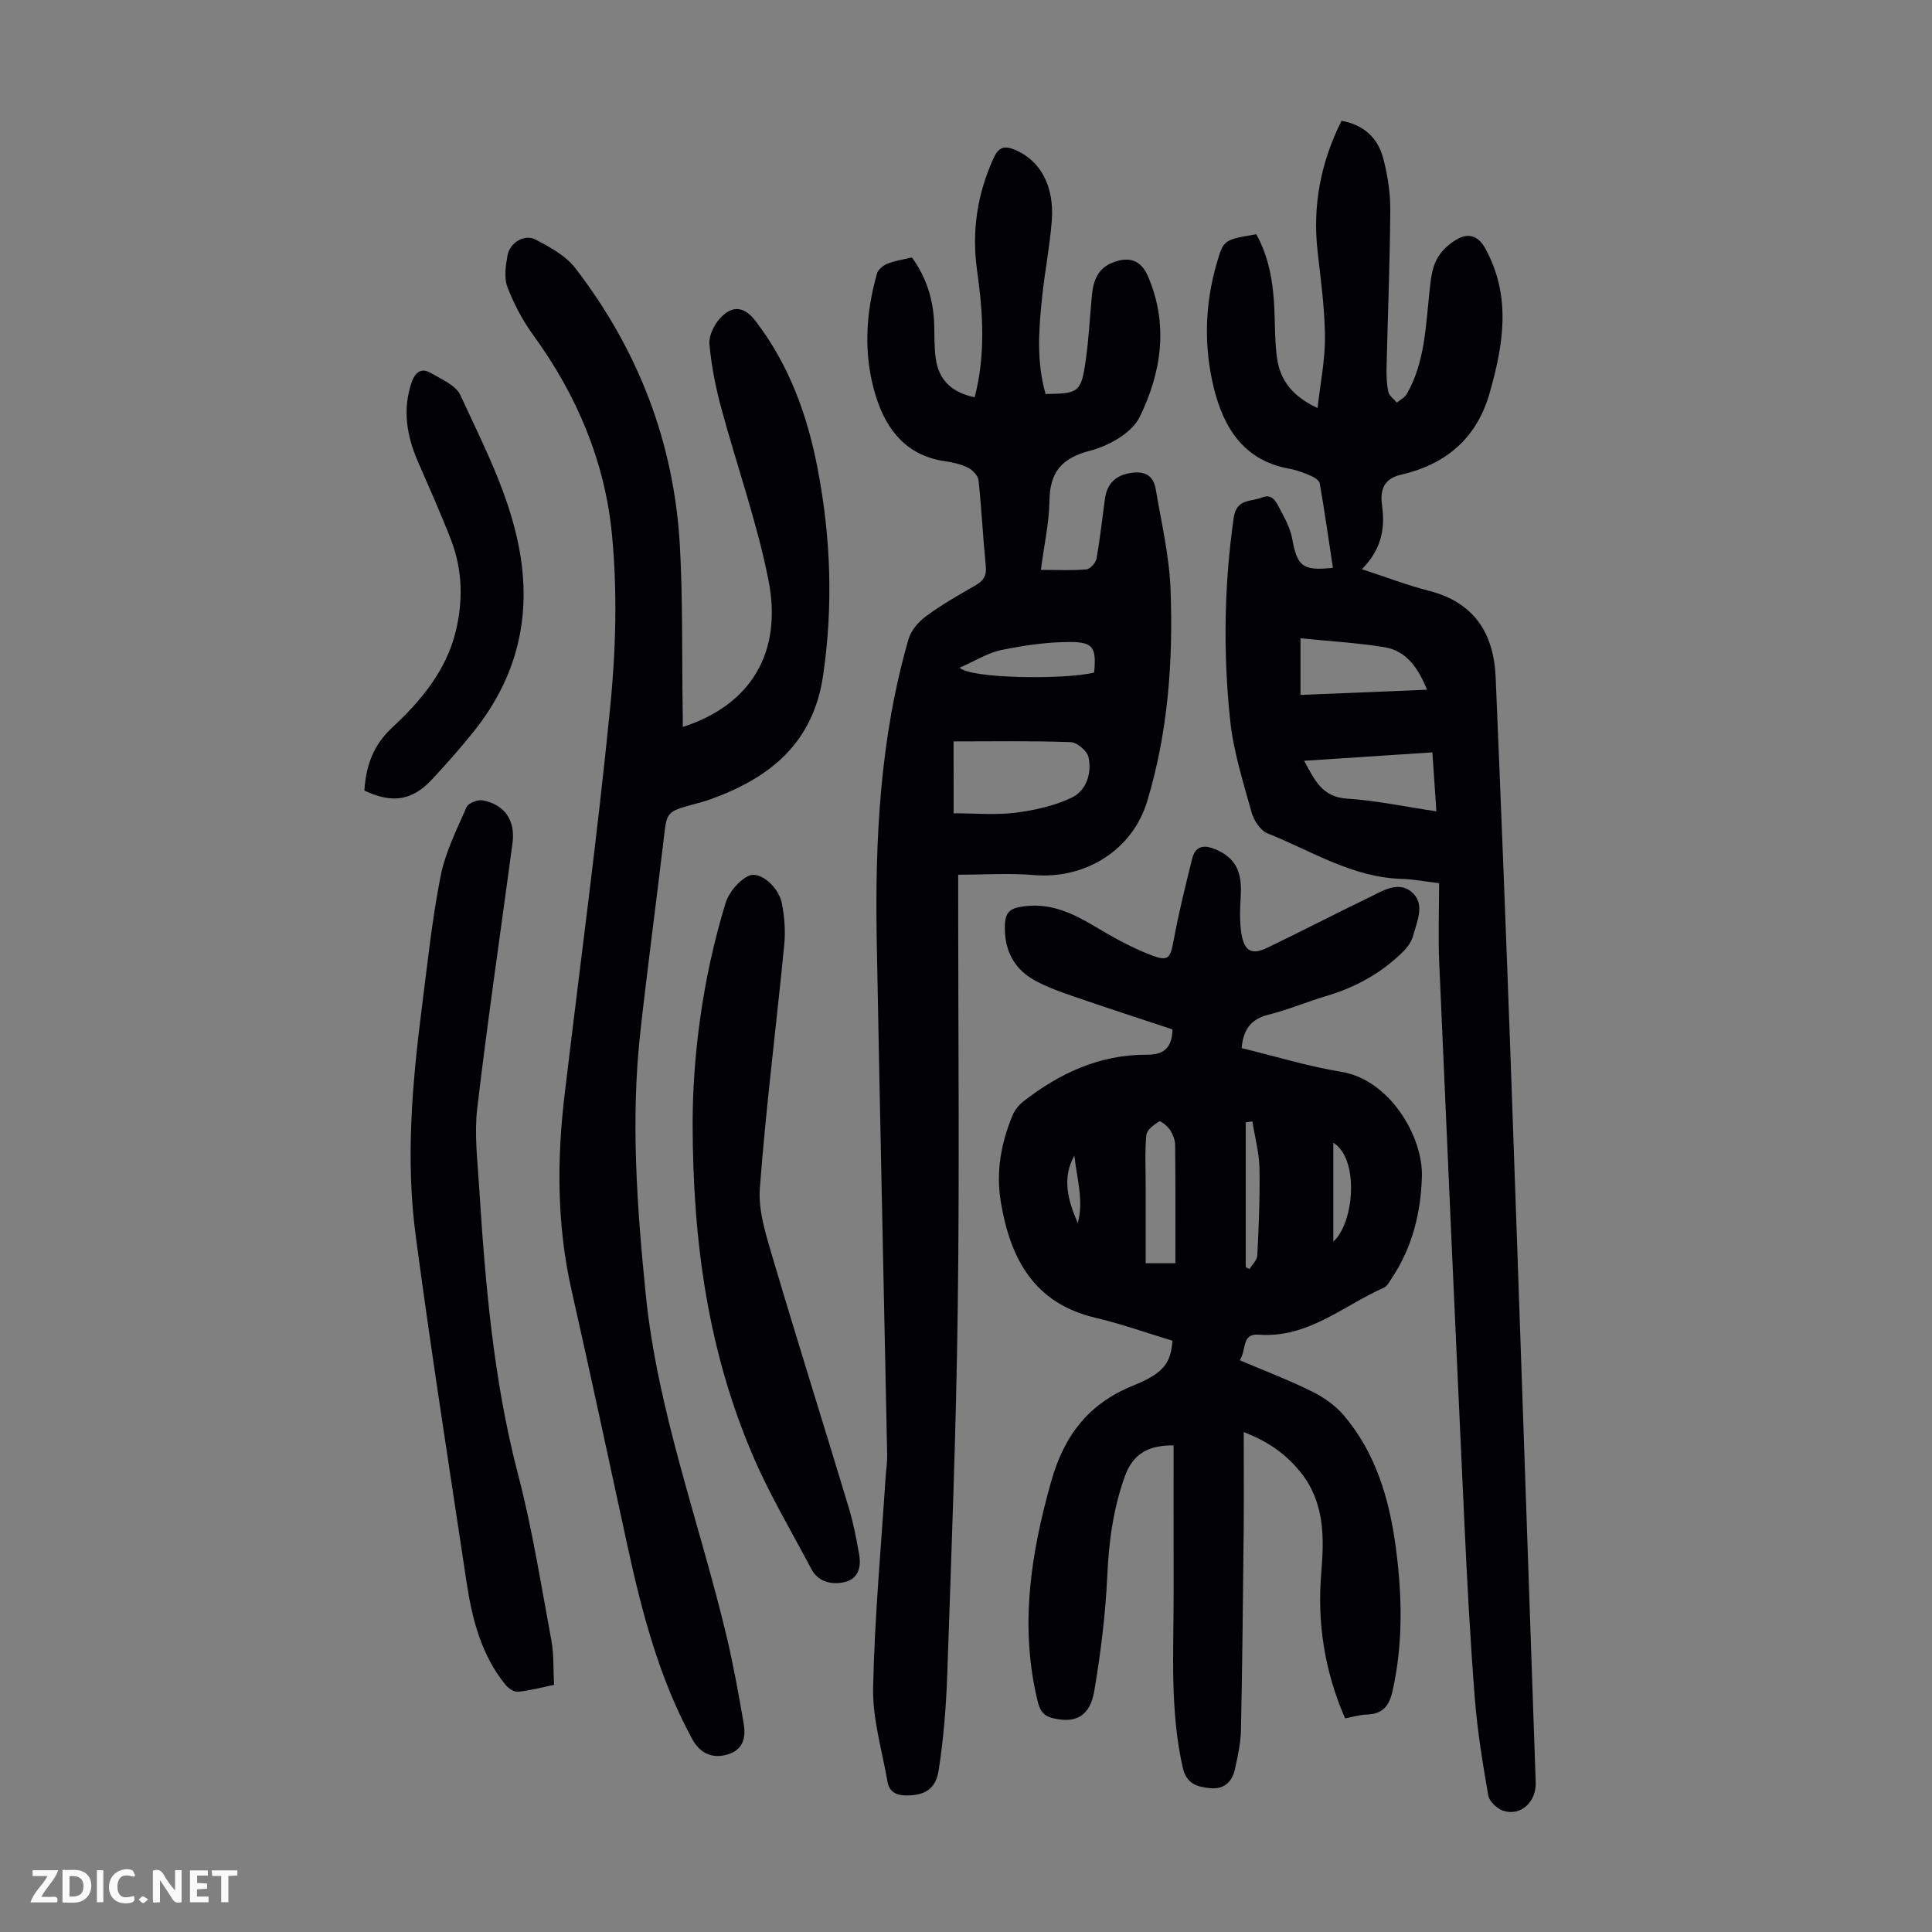 <svg enable-background="new 0 0 400 400" viewBox="0 0 400 400" xmlns="http://www.w3.org/2000/svg"><rect x="0" y="0" width="400" height="400" fill="#808080" stroke="none"/><g fill="#fbfafa"><path d="m37.59 393.81c-.92.31-1.52.05-2-.78-.7-1.2-1.52-2.34-2.47-3.78v4.59c-.55.03-.95.05-1.41.07-.03-.37-.06-.64-.06-.91 0-1.91 0-3.81 0-5.7 1.13-.41 1.77-.03 2.29.91.62 1.11 1.38 2.14 2.31 3.19v-4.2h1.35v6.61z"/><path d="m12.94 393.88v-6.75c1.9.19 3.93-.54 5.37 1.29.8 1.01.78 2.88.03 3.97-1.37 1.97-3.4 1.51-5.4 1.49m1.45-1.22c2.04.12 2.92-.58 2.89-2.21-.03-1.51-.98-2.19-2.89-2z"/><path d="m11.81 393.87h-5.49c.68-2.18 2.47-3.48 3.51-5.45h-3.08v-1.21h5.29c-.71 2.13-2.44 3.48-3.47 5.51.86 0 1.63.04 2.39-.01.79-.05 1.14.21.85 1.16"/><path d="m39.33 393.86v-6.61h3.7v1.07h-2.22v1.52c.68.04 1.34.09 2.07.13v1.07c-.72.05-1.38.09-2.1.14v1.48h2.4v1.19h-3.85z"/><path d="m27.71 388.56c-1.15-.3-2.46-.61-3.1.64-.37.73-.41 1.93-.06 2.67.63 1.35 1.99.93 3.17.68.35.94-.01 1.32-.93 1.46-1.62.25-3.05-.27-3.76-1.48-.73-1.24-.6-3.03.31-4.17.88-1.11 2.71-1.7 4-1.16.32.13.44.74.65 1.12-.1.08-.19.16-.28.24"/><path d="m49.15 387.24v1.07c-.59.02-1.17.05-1.87.08v5.44h-1.48v-5.44h-1.85c-.05-.4-.08-.73-.13-1.15z"/><path d="m20.06 387.21h1.33v6.62h-1.33z"/><path d="m30.68 393.25c-.49.38-.8.79-1.05.76-.32-.05-.6-.45-.9-.7.26-.24.51-.64.8-.67.29-.04.62.3 1.15.61"/></g><path d="m242.98 299.26c-5.02-.06-8.36 1.55-10.12 6.47-2.41 6.74-3.3 13.57-3.62 20.68-.36 7.89-1.36 15.79-2.66 23.59-.89 5.38-3.92 6.88-8.62 5.72-2.17-.53-2.74-1.85-3.18-3.71-3.69-15.41-1.36-30.35 2.86-45.31 2.67-9.45 7.68-16.09 17.02-19.85 6.52-2.63 7.73-4.84 8.09-9.27-5.29-1.59-10.55-3.48-15.95-4.75-12.77-3-17.64-12.29-19.59-23.97-1.04-6.23.04-12.26 2.47-18.03.45-1.06 1.29-2.09 2.21-2.8 7.5-5.85 15.81-9.7 25.52-9.66 3.38.02 5.23-1.23 5.34-5.24-6.71-2.23-13.58-4.46-20.42-6.81-2.73-.94-5.5-1.93-8.03-3.3-4.03-2.19-6.13-5.78-6.25-10.4-.1-3.75.75-4.68 4.56-5.04 5.17-.5 9.55 1.53 13.87 4.11 3.8 2.28 7.73 4.48 11.85 6.06 3.62 1.39 3.97.64 4.67-3.12 1.06-5.67 2.43-11.29 3.84-16.89.68-2.72 2.56-2.87 4.92-1.85 3.86 1.66 5.37 4.39 5.14 9.16-.14 2.87-.34 5.84.19 8.63.65 3.37 2.22 4.02 5.3 2.54 7.05-3.39 13.99-6.99 21.03-10.4 2.78-1.34 6.02-3.47 8.79-1.19 2.94 2.42 1.19 6.05.36 9.11-.33 1.2-1.16 2.4-2.07 3.29-4.46 4.4-9.78 7.37-15.8 9.15-4.07 1.21-8 2.88-12.11 3.91-3.6.9-5.19 3.06-5.52 6.91 6.83 1.66 13.67 3.76 20.67 4.92 9.94 1.64 16.9 13.32 16.65 21.7-.23 7.52-1.98 14.6-6.19 20.94-.49.73-.95 1.71-1.67 2.03-8.45 3.76-15.76 10.51-25.95 9.74-3.63-.28-2.46 3.25-3.91 5.29 5.18 2.2 10.16 4.1 14.92 6.45 2.42 1.19 4.82 2.86 6.56 4.89 6.7 7.84 9.49 17.39 10.83 27.37 1.32 9.9 1.55 19.8-.65 29.69-.73 3.28-2.08 4.85-5.39 4.96-1.42.05-2.83.49-4.45.79-4.27-9.78-5.81-19.8-4.93-30.22.62-7.36.67-14.59-4.32-20.77-2.93-3.63-6.56-6.3-11.74-8.28 0 6.97.05 13.5-.01 20.02-.14 13.87-.27 27.75-.56 41.62-.06 2.76-.67 5.54-1.28 8.26-.59 2.58-2.29 4.11-5.1 3.82-2.74-.28-4.91-.84-5.7-4.35-2.64-11.85-1.86-23.82-1.86-35.78-.01-10.28-.01-20.56-.01-30.83zm-5.78-37.72h6.15c0-8.3.04-16.4-.05-24.49-.01-1.06-.48-2.23-1.07-3.12-.52-.79-1.93-1.93-2.23-1.75-1.09.66-2.56 1.76-2.66 2.81-.34 3.43-.14 6.91-.14 10.36zm22.09-29.37c-.46.07-.92.14-1.38.21v29.96c.26.14.51.28.77.41.57-.94 1.58-1.85 1.63-2.82.3-6.03.57-12.08.45-18.11-.08-3.22-.96-6.43-1.47-9.65zm16.76 24.9c4.37-3.95 5.39-17.16 0-20.49zm-52.91-3.85c1.29-4.69-.22-9.31-.7-13.97-2.64 4.69-1.32 9.33.7 13.97z" fill="#010105"/><path d="m215.5 117.99c3.45 0 6.46.16 9.43-.11.78-.07 1.93-1.35 2.09-2.23.73-4.07 1.17-8.19 1.73-12.28.38-2.83 1.8-4.7 4.74-5.33 2.95-.64 5.23-.04 5.79 3.22 1.17 6.92 2.81 13.84 3.07 20.81.55 14.8-.52 29.55-4.84 43.84-3.06 10.13-12.86 16.17-23.48 15.26-5.05-.43-10.17-.07-15.65-.07v4.64c0 28.44.29 56.88-.09 85.31-.33 25.29-1.32 50.57-2.18 75.85-.23 6.56-.77 13.15-1.77 19.63-.61 3.96-2.99 5.2-6.68 5.2-2.1 0-3.55-.75-3.91-2.83-1.12-6.47-3.11-12.99-2.98-19.45.29-14.52 1.65-29.02 2.58-43.53.1-1.56.36-3.12.33-4.67-.71-35.47-1.51-70.94-2.16-106.42-.38-21.09.68-42.08 6.58-62.5.52-1.8 2.06-3.6 3.61-4.74 3.24-2.38 6.75-4.39 10.24-6.39 1.66-.95 2.35-1.98 2.15-3.99-.59-5.9-.87-11.83-1.5-17.73-.1-.96-1.19-2.15-2.13-2.62-1.47-.74-3.17-1.13-4.82-1.37-7.91-1.14-12.11-6.41-14.29-13.39-2.64-8.43-2.18-17.02.21-25.47.24-.84 1.3-1.69 2.18-2.04 1.54-.62 3.23-.85 5.05-1.29 3.05 4.2 4.5 8.9 4.62 14.06.06 2.34-.01 4.72.34 7.02.66 4.37 3.38 6.92 8.03 7.87 2.29-8.73 1.74-17.51.5-26.3-1.14-8.08.04-15.79 3.43-23.23 1.04-2.28 2.23-2.62 4.4-1.71 5.22 2.17 8.2 7.45 7.64 14.71-.42 5.34-1.47 10.63-2.02 15.97-.69 6.66-1.16 13.34.74 19.88 6.85-.06 7.35-.35 8.29-6.85.66-4.53.87-9.13 1.31-13.69.29-2.93 1.24-5.47 4.26-6.66 3.43-1.35 5.88-.53 7.33 2.82 4.32 9.98 2.79 19.96-1.72 29.16-1.6 3.26-6.34 5.94-10.15 6.93-5.99 1.55-8.46 4.42-8.52 10.49-.08 4.53-1.11 9.07-1.78 14.22zm-18.06 50.39c4.52 0 8.69.4 12.74-.11 3.99-.51 8.12-1.41 11.71-3.13 3.02-1.45 4.19-5.03 3.48-8.36-.27-1.29-2.36-3.08-3.68-3.13-8.06-.29-16.13-.15-24.26-.15.01 4.46.01 9.32.01 14.88zm1.26-30.15c2.15 2.29 21.68 2.52 27.83 1.02.48-5.15-.13-6.34-5.05-6.33-4.73.01-9.53.7-14.17 1.66-2.83.59-5.43 2.26-8.61 3.65z" fill="#010105"/><path d="m275.97 117.56c-.89-5.83-1.72-11.65-2.72-17.45-.11-.63-1.1-1.28-1.83-1.59-1.43-.62-2.92-1.2-4.45-1.47-9.44-1.68-13.63-8.46-15.67-16.78-2.1-8.59-1.85-17.32.64-25.87 1.39-4.79 1.5-4.76 8.16-5.9 2.68 4.82 3.52 10.14 3.75 15.62.14 3.35.09 6.73.55 10.04.64 4.62 3.27 7.95 8.39 10.32.58-5.19 1.57-9.99 1.53-14.77-.05-5.9-.87-11.8-1.53-17.69-1.06-9.49.65-18.41 4.96-27.01 4.63.83 7.5 3.56 8.61 7.69.94 3.52 1.51 7.26 1.48 10.9-.07 10.85-.52 21.7-.77 32.55-.04 1.67.02 3.39.38 5 .19.83 1.15 1.48 1.76 2.21.7-.59 1.63-1.05 2.06-1.8 3.73-6.54 3.9-13.88 4.68-21.1.25-2.31.47-4.81 1.52-6.79.96-1.8 2.8-3.47 4.65-4.37 2.12-1.02 4.04-.37 5.43 2.2 5.39 9.91 3.73 19.83.84 29.95-2.71 9.46-9.2 14.74-18.38 16.85-4.1.94-4.21 3.92-3.85 6.58.67 4.92-.35 9.06-4.2 12.97 4.96 1.62 9.39 3.32 13.95 4.49 9.28 2.38 13.36 8.75 13.75 17.89 1.11 26.39 2.15 52.78 3.1 79.17 1.78 49.88 3.46 99.76 5.19 149.64.14 3.99-3.06 7.02-6.67 5.87-1.29-.41-2.92-1.92-3.14-3.14-1.17-6.69-2.27-13.43-2.8-20.2-.95-12.14-1.6-24.31-2.16-36.47-1.8-38.57-3.52-77.13-5.2-115.7-.24-5.46-.03-10.93-.03-16.55-3.14-.37-5.44-.83-7.76-.89-10.22-.29-18.67-5.8-27.74-9.41-1.48-.59-2.86-2.68-3.32-4.34-1.75-6.33-3.78-12.69-4.45-19.17-1.45-13.93-1.25-27.91.75-41.85.57-4 3.59-3.27 5.83-4.18 2.25-.91 3 1.03 3.74 2.4 1.04 1.95 2.15 4 2.54 6.14 1.03 5.71 2.14 6.69 8.43 6.01zm19.48 25.24c-1.86-4.57-4.28-8.08-8.9-8.82-5.69-.91-11.47-1.24-17.3-1.83v11.73c8.74-.36 17.28-.71 26.2-1.08zm1.94 25.18c-.28-4.17-.55-8.02-.83-12.21-8.93.58-17.54 1.15-26.55 1.74 2.17 4 3.72 7.52 8.89 7.84 5.99.38 11.93 1.66 18.49 2.63z" fill="#010105"/><path d="m141.36 150.51c13.96-4.48 20.73-15.29 17.74-30.4-2.39-12.11-6.61-23.85-9.82-35.81-1.15-4.27-2.01-8.67-2.4-13.06-.15-1.73.95-3.97 2.19-5.33 2.58-2.82 5.04-2.47 7.37.57 6.96 9.09 10.74 19.53 12.86 30.63 2.71 14.17 3.22 28.34 1.12 42.71-2.06 14.08-11.02 21.23-23.33 25.66-1.15.42-2.35.73-3.53 1.05-5.58 1.55-5.48 1.55-6.14 7.13-1.57 13.33-3.36 26.63-4.84 39.96-2.01 18.12-.71 36.18 1.1 54.25 2.45 24.44 11.16 47.37 16.78 71.04 1.39 5.86 2.45 11.8 3.48 17.73.49 2.78.16 5.48-3.13 6.55-3.18 1.04-5.84-.11-7.47-3.09-6.88-12.61-10.44-26.32-13.47-40.22-3.82-17.58-7.56-35.18-11.53-52.72-3.03-13.39-3.07-26.85-1.46-40.38 3.18-26.76 6.79-53.48 9.45-80.29 1.18-11.85 1.51-23.99.37-35.82-1.44-15.07-7.28-28.92-16.31-41.31-2.2-3.02-4.01-6.45-5.34-9.95-.73-1.92-.35-4.41.03-6.55.47-2.63 3.5-4.46 5.79-3.26 2.98 1.56 6.26 3.33 8.24 5.91 13.02 16.92 20.46 36.12 21.65 57.48.61 11.05.41 22.15.57 33.22.04 1.36.03 2.69.03 4.3z" fill="#010105"/><path d="m114.71 348.83c-2.67.55-5.05 1.2-7.47 1.43-.82.08-1.99-.71-2.58-1.44-5.05-6.21-6.93-13.68-8.08-21.36-3.59-23.87-7.34-47.73-10.52-71.66-2.09-15.73-.72-31.5 1.28-47.18 1.16-9.09 2.11-18.24 3.88-27.22.98-4.94 3.34-9.64 5.38-14.31.36-.83 2.34-1.58 3.38-1.38 4.55.89 6.75 4.2 6.13 8.85-2.45 18.28-5.13 36.54-7.3 54.86-.62 5.26.03 10.71.37 16.05 1.28 20.09 2.93 40.09 8.06 59.71 2.96 11.32 4.77 22.94 6.92 34.46.54 2.93.37 5.98.55 9.19z" fill="#010105"/><path d="m143.4 232.47c.03-13.62 1.99-29.78 6.82-45.49.69-2.23 2.76-4.73 4.83-5.66 2.33-1.04 6.16 2.34 6.82 5.66.55 2.8.78 5.78.5 8.61-1.64 16.8-3.78 33.55-5.05 50.37-.36 4.72 1.27 9.73 2.65 14.41 5.09 17.23 10.5 34.36 15.69 51.55.99 3.28 1.67 6.68 2.24 10.06.44 2.65-.3 5.08-3.32 5.64-2.65.49-5.21-.17-6.6-2.78-4.17-7.89-8.78-15.6-12.25-23.79-8.89-20.97-12.31-43.09-12.33-68.58z" fill="#010105"/><path d="m75.44 163.69c.34-5.21 1.83-9.41 5.82-13.12 5.89-5.47 11.13-11.73 13.11-19.9 1.53-6.33 1.38-12.7-.96-18.81-2.12-5.52-4.56-10.92-6.91-16.35-2.29-5.3-3.19-10.67-1.29-16.31.7-2.07 1.96-3.15 3.96-1.99 2.23 1.3 5.21 2.56 6.16 4.62 4.7 10.23 9.96 20.25 12.12 31.51 2.72 14.2-.37 26.84-9.34 38.07-2.72 3.41-5.62 6.68-8.59 9.88-4.14 4.47-8.24 5.14-14.08 2.4z" fill="#010105"/></svg>